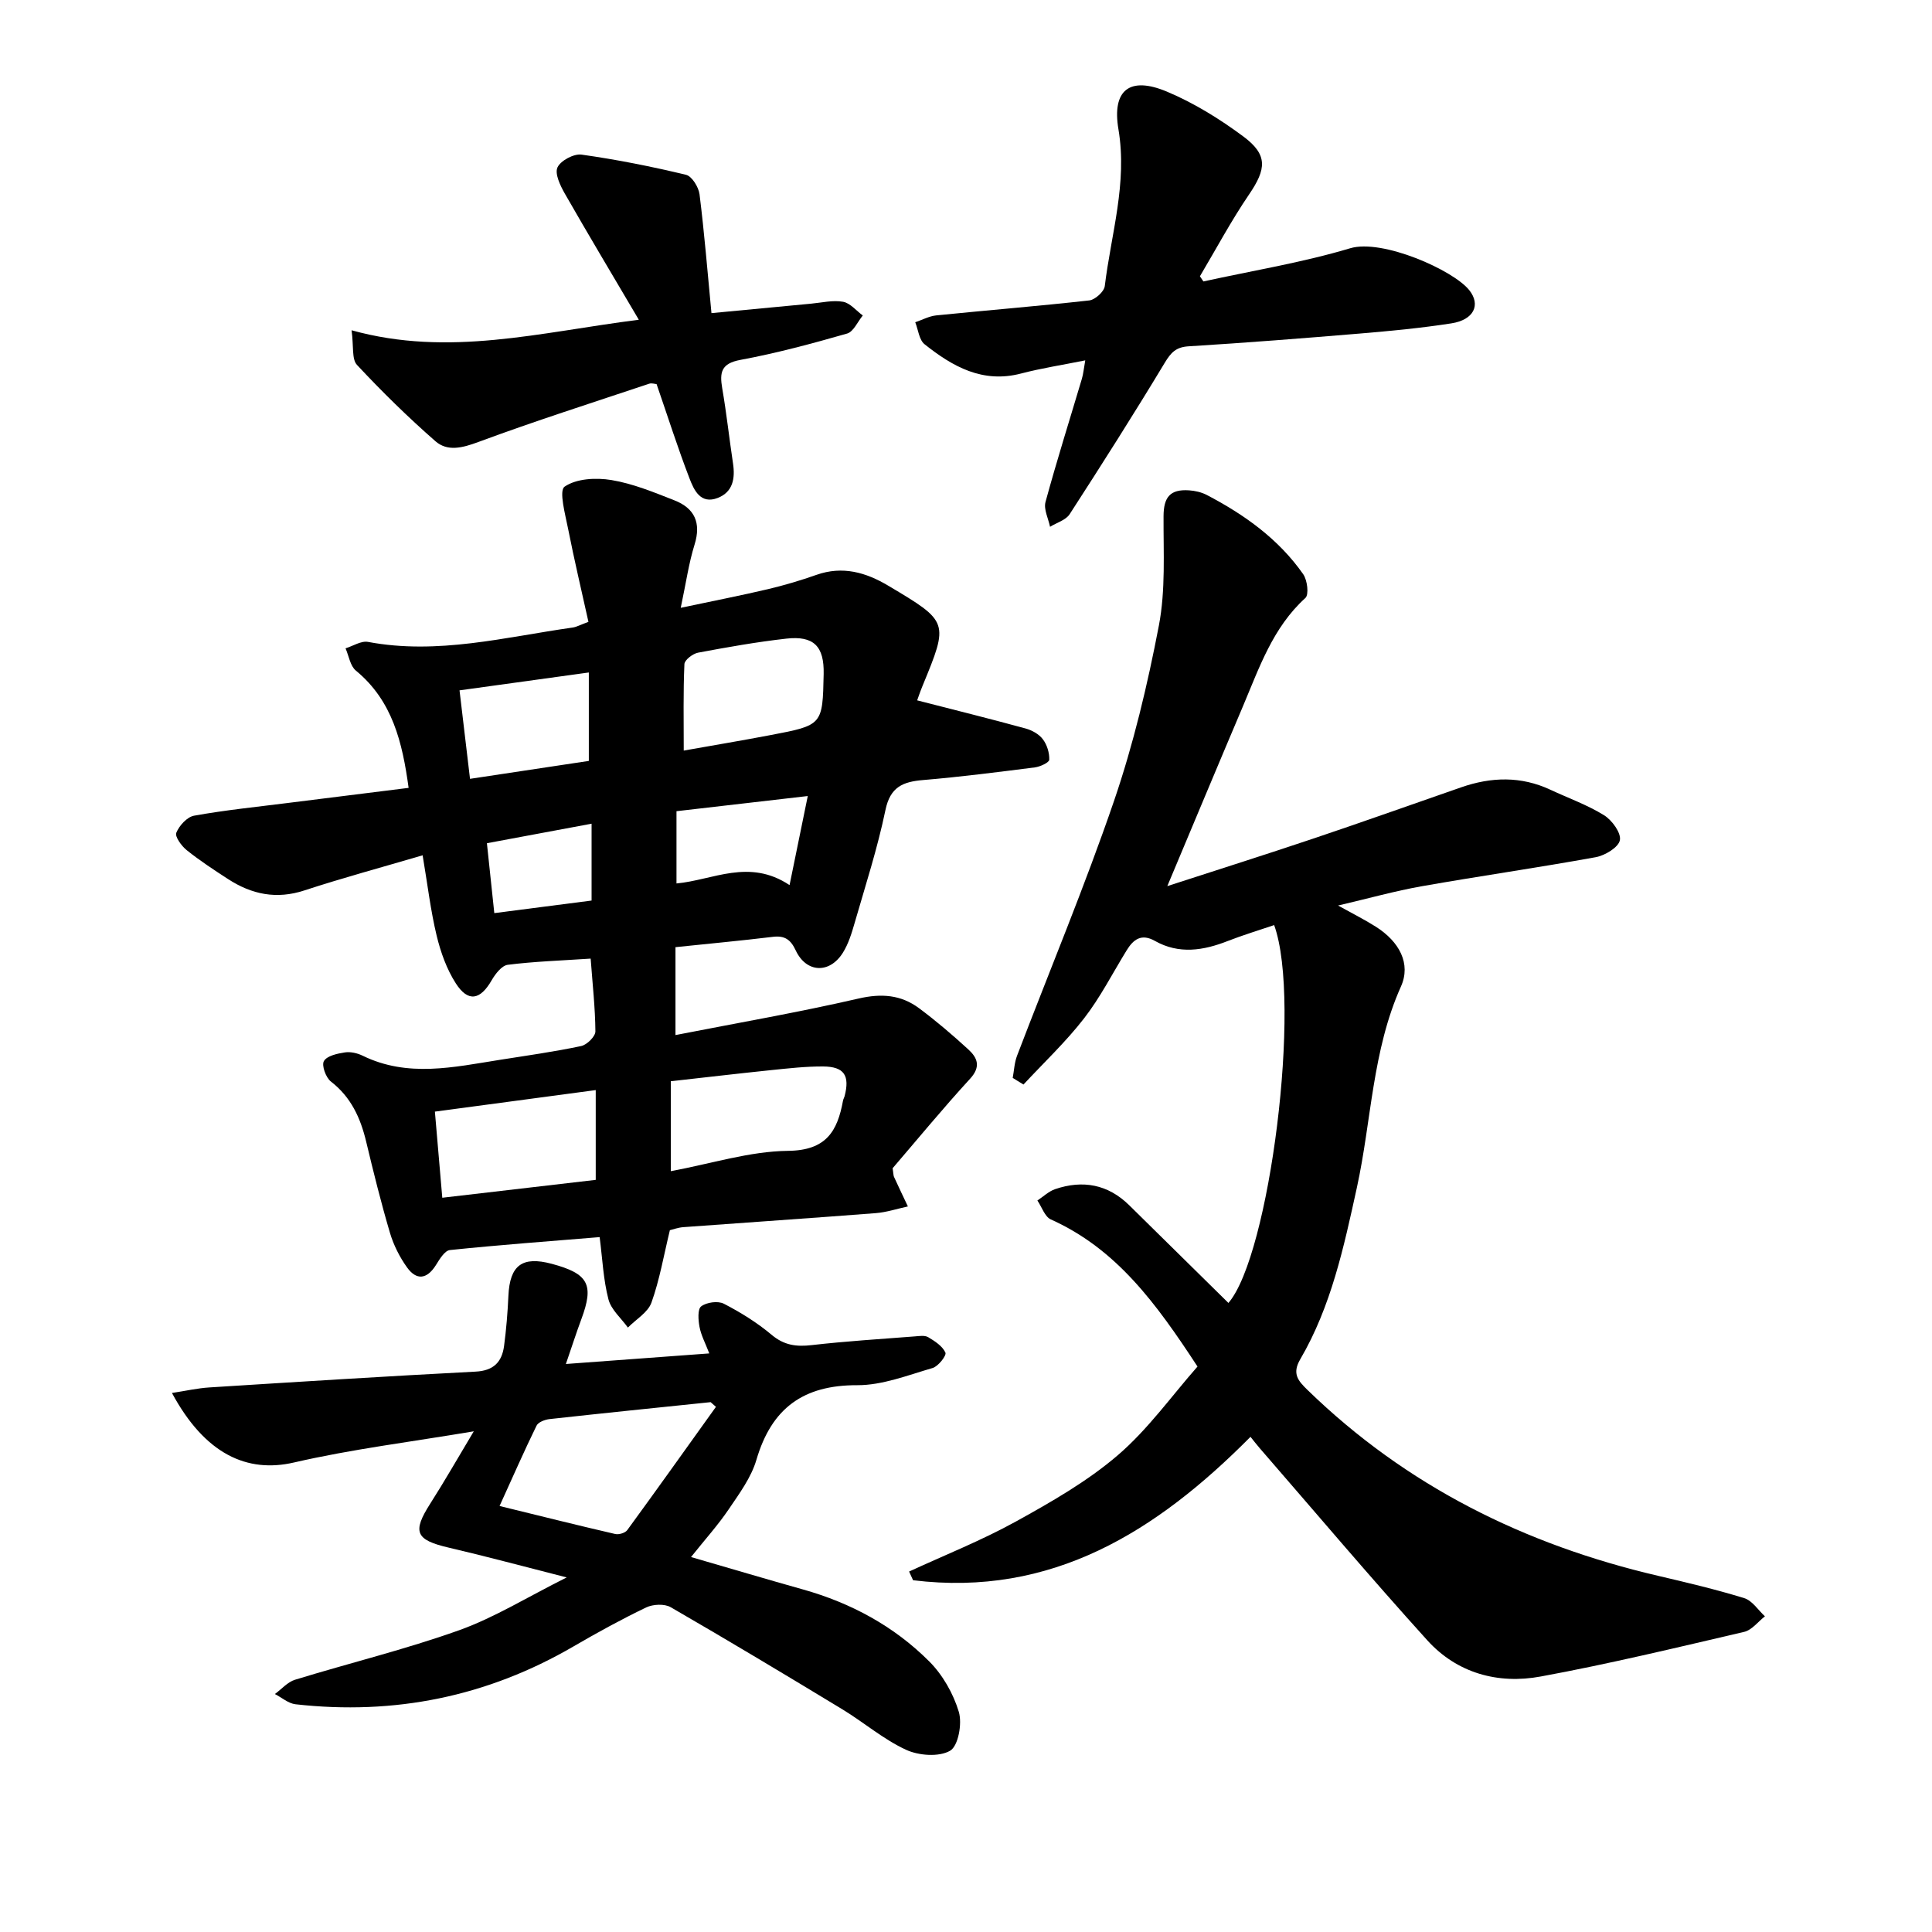 <svg enable-background="new 0 0 400 400" viewBox="0 0 400 400" xmlns="http://www.w3.org/2000/svg"><path d="m122.29 198.47c-6.14.41-11.68.59-17.16 1.28-1.25.16-2.58 1.89-3.34 3.21-2.36 4.09-4.86 4.6-7.41.65-1.9-2.95-3.15-6.47-3.98-9.91-1.25-5.18-1.87-10.52-2.9-16.62-8.52 2.51-16.57 4.68-24.47 7.27-5.79 1.9-10.91.83-15.8-2.34-2.93-1.9-5.86-3.82-8.57-5.99-1.08-.86-2.48-2.8-2.16-3.6.6-1.48 2.23-3.28 3.68-3.54 6.38-1.15 12.86-1.81 19.3-2.62 8.31-1.05 16.62-2.08 25.12-3.14-1.29-9.4-3.32-18.02-10.92-24.28-1.18-.97-1.45-3.04-2.14-4.61 1.56-.48 3.24-1.6 4.66-1.33 14.42 2.71 28.34-.99 42.4-2.98.75-.11 1.46-.52 3.23-1.17-1.41-6.39-2.93-12.77-4.2-19.21-.59-3.01-1.95-7.94-.74-8.78 2.44-1.69 6.53-1.9 9.71-1.37 4.46.74 8.78 2.53 13.03 4.2 4.17 1.63 5.58 4.64 4.17 9.17-1.2 3.85-1.76 7.9-2.86 13.08 6.85-1.45 12.49-2.55 18.09-3.87 3.38-.8 6.73-1.8 10-2.95 5.41-1.91 10.25-.52 14.89 2.25 12.55 7.47 12.54 7.48 7.07 20.76-.53 1.29-.97 2.62-1.1 2.97 7.6 1.95 15.04 3.8 22.43 5.82 1.32.36 2.78 1.16 3.58 2.22.87 1.14 1.39 2.82 1.34 4.25-.02.58-1.88 1.45-2.98 1.59-7.7.98-15.41 1.97-23.14 2.62-4.2.35-6.81 1.43-7.8 6.22-1.64 7.9-4.14 15.62-6.38 23.38-.61 2.12-1.28 4.31-2.43 6.15-2.77 4.42-7.59 4.18-9.77-.49-1.03-2.2-2.25-3.1-4.71-2.8-6.59.8-13.21 1.41-20.18 2.14v18.2c12.88-2.52 25.47-4.7 37.89-7.56 4.75-1.1 8.79-.79 12.54 2 3.56 2.65 6.94 5.54 10.21 8.54 1.89 1.73 2.64 3.58.35 6.07-5.65 6.16-10.97 12.63-16.03 18.52.18 1.2.16 1.52.28 1.78.94 2.05 1.91 4.09 2.88 6.13-2.23.48-4.44 1.22-6.69 1.39-13.27 1.03-26.55 1.92-39.82 2.9-1.08.08-2.13.48-2.77.63-1.27 5.23-2.12 10.26-3.81 14.98-.73 2.05-3.2 3.47-4.88 5.18-1.39-1.94-3.47-3.69-4.03-5.85-1.06-4.08-1.24-8.38-1.82-12.88-10.57.87-20.8 1.62-31 2.68-1.08.11-2.15 1.91-2.91 3.13-1.86 2.95-4.02 3.18-5.97.46-1.54-2.15-2.79-4.64-3.54-7.17-1.84-6.23-3.41-12.55-4.92-18.87-1.18-4.92-3.13-9.21-7.3-12.44-1.05-.81-1.96-3.35-1.45-4.23.63-1.1 2.77-1.56 4.34-1.8 1.18-.18 2.6.15 3.7.69 9.35 4.56 18.87 2.35 28.38.85 5.63-.89 11.28-1.68 16.85-2.86 1.19-.25 2.95-1.99 2.94-3.03-.04-4.9-.59-9.77-.98-15.07zm16.59 44.01c8.44-1.57 16.33-4.12 24.26-4.21 7.93-.08 10.24-4.06 11.4-10.41.06-.31.24-.59.32-.89 1.12-4.28-.06-6.14-4.44-6.17-3.63-.02-7.27.4-10.89.77-6.87.71-13.73 1.52-20.65 2.29zm-47.31 5.5c10.78-1.26 21.23-2.47 31.77-3.7 0-6.22 0-12.1 0-18.59-11.32 1.52-22.18 2.97-33.3 4.46.54 6.3 1.03 11.93 1.53 17.83zm49.99-92.58c5.89-1.05 11.95-2.06 17.98-3.21 10.78-2.05 10.77-2.08 10.99-12.65.12-5.71-2.02-7.96-7.72-7.32-6.13.69-12.22 1.77-18.29 2.91-1.09.21-2.79 1.51-2.82 2.37-.26 5.82-.14 11.65-.14 17.9zm-46.42-12.47c.74 6.25 1.44 12.17 2.17 18.32 8.5-1.28 16.71-2.52 24.6-3.71 0-6.4 0-12.18 0-18.31-9.09 1.25-17.63 2.43-26.77 3.7zm68.33 40.32c1.35-6.62 2.49-12.2 3.77-18.44-9.57 1.11-18.27 2.11-27.18 3.14v14.96c7.58-.7 15.01-5.24 23.41.34zm-40.99 3.2c0-5.69 0-10.54 0-15.91-7.42 1.38-14.46 2.7-21.67 4.04.54 5.11 1.02 9.61 1.53 14.47 6.98-.9 13.51-1.74 20.14-2.6z"/><path d="m209.67 223.17c.29-1.54.35-3.16.9-4.59 6.71-17.58 13.98-34.96 20.07-52.74 4.03-11.79 6.94-24.06 9.29-36.31 1.41-7.35.93-15.09.97-22.65.02-3.9 1.31-5.63 5.28-5.36 1.23.08 2.55.38 3.64.94 7.81 4.08 14.9 9.13 20 16.43.85 1.22 1.21 4.22.45 4.91-6.77 6.14-9.56 14.47-12.95 22.47-5.13 12.08-10.18 24.19-15.64 37.19 10.72-3.48 20.59-6.6 30.4-9.9 10.17-3.42 20.29-7.03 30.43-10.55 6.23-2.17 12.39-2.35 18.49.5 3.72 1.74 7.64 3.13 11.11 5.28 1.64 1.02 3.56 3.66 3.27 5.16-.28 1.48-3.08 3.17-4.99 3.52-11.98 2.18-24.04 3.9-36.04 6.02-5.54.98-10.98 2.51-17.32 3.99 3.15 1.75 5.54 2.94 7.78 4.36 4.93 3.11 7.36 7.69 5.24 12.41-5.96 13.3-6.09 27.78-9.13 41.66-2.69 12.26-5.3 24.52-11.71 35.5-1.75 2.99-.47 4.46 1.51 6.38 20.45 19.88 44.96 32.02 72.54 38.46 5.99 1.4 12 2.82 17.87 4.63 1.66.51 2.87 2.47 4.28 3.76-1.42 1.11-2.7 2.84-4.29 3.22-14 3.26-27.99 6.64-42.12 9.24-8.85 1.64-17.33-.68-23.51-7.51-11.8-13.04-23.15-26.48-34.68-39.76-.7-.81-1.35-1.66-1.91-2.35-19.51 19.68-41.19 33.21-69.86 29.69-.27-.6-.55-1.2-.82-1.8 7.39-3.41 14.99-6.43 22.1-10.35 7.33-4.05 14.76-8.3 21.08-13.71 6.25-5.35 11.15-12.27 16.53-18.38-8.52-13.03-16.77-24.36-30.35-30.45-1.27-.57-1.88-2.58-2.8-3.93 1.22-.8 2.33-1.89 3.67-2.35 5.73-1.95 10.94-1 15.34 3.33 6.86 6.74 13.7 13.5 20.54 20.23 8.49-9.75 15.24-62.26 9.47-78.23-3.18 1.08-6.44 2.06-9.59 3.29-5.07 1.99-10.11 2.8-15.11-.02-2.78-1.57-4.44-.32-5.84 1.96-2.91 4.73-5.45 9.74-8.83 14.1-3.78 4.87-8.32 9.15-12.53 13.68-.75-.47-1.49-.92-2.23-1.37z"/><path d="m98.09 296.34c-12.99 2.19-25.25 3.69-37.21 6.45-9.69 2.24-18.42-1.68-25.28-14.39 2.8-.42 5.29-1 7.8-1.15 18.35-1.16 36.7-2.32 55.06-3.27 3.74-.19 5.45-1.99 5.9-5.3.46-3.45.74-6.93.9-10.4.29-6.32 2.85-8.26 8.98-6.62 7.61 2.04 8.79 4.3 6.12 11.47-1.05 2.81-1.96 5.68-3.2 9.27 9.99-.74 19.47-1.43 29.69-2.19-.8-2.09-1.69-3.73-2.02-5.48-.27-1.41-.43-3.68.34-4.26 1.12-.85 3.47-1.18 4.69-.55 3.49 1.8 6.9 3.92 9.9 6.44 2.59 2.18 5.12 2.5 8.3 2.13 7.08-.81 14.2-1.25 21.3-1.8.94-.07 2.09-.27 2.81.16 1.38.82 2.97 1.85 3.57 3.2.26.59-1.48 2.84-2.65 3.18-5.13 1.49-10.4 3.58-15.6 3.56-11.2-.04-17.75 4.79-20.88 15.44-1.08 3.69-3.57 7.04-5.77 10.3-2.21 3.26-4.87 6.2-7.77 9.84 8.11 2.35 15.63 4.59 23.18 6.71 9.96 2.8 18.85 7.61 26.12 14.88 2.8 2.79 5 6.67 6.14 10.45.73 2.43-.11 7.08-1.8 8.06-2.3 1.33-6.5 1.02-9.13-.2-4.7-2.17-8.75-5.69-13.22-8.4-11.77-7.14-23.57-14.22-35.49-21.11-1.29-.75-3.67-.63-5.08.04-5.14 2.47-10.15 5.22-15.08 8.09-17.86 10.39-37.06 14.26-57.53 11.96-1.48-.17-2.85-1.39-4.27-2.12 1.39-1.01 2.63-2.49 4.18-2.96 11.3-3.47 22.83-6.27 33.95-10.24 7.35-2.63 14.14-6.87 22.29-10.94-8.93-2.27-16.65-4.36-24.43-6.17-6.87-1.6-7.58-3.23-3.81-9.13 2.97-4.65 5.7-9.44 9-14.95zm50.14-5.07c-.37-.32-.73-.65-1.1-.97-11.12 1.15-22.25 2.28-33.37 3.51-.96.11-2.33.63-2.68 1.37-2.54 5.19-4.86 10.49-7.65 16.62 8.47 2.07 16.19 4.01 23.95 5.8.75.17 2.06-.22 2.49-.81 6.18-8.46 12.25-17 18.36-25.52z"/><path d="m249.15 58.27c10.15-2.23 20.46-3.9 30.39-6.87 6.65-1.99 21.34 4.52 24.65 8.67 2.44 3.06.95 6.16-3.71 6.88-6.25.97-12.56 1.57-18.86 2.1-11.84.99-23.68 1.92-35.54 2.65-2.61.16-3.65 1.29-4.93 3.41-6.37 10.57-12.99 20.99-19.69 31.35-.8 1.23-2.68 1.75-4.06 2.61-.35-1.72-1.35-3.62-.94-5.14 2.33-8.55 5-17 7.53-25.5.3-1.01.39-2.08.7-3.82-4.76.96-9.08 1.62-13.28 2.72-7.97 2.09-14.19-1.44-19.99-6.06-1.13-.9-1.31-3-1.93-4.55 1.45-.49 2.87-1.27 4.35-1.42 10.56-1.07 21.14-1.92 31.68-3.1 1.21-.14 3.07-1.82 3.21-2.96 1.31-10.78 4.71-21.31 2.83-32.48-1.37-8.14 2.34-11.01 9.99-7.81 5.62 2.35 10.98 5.67 15.89 9.32 5.09 3.79 4.75 6.73 1.16 12-3.7 5.43-6.81 11.27-10.17 16.93.24.35.48.71.72 1.07z"/><path d="m132.26 66.2c-5.51-9.35-10.51-17.7-15.34-26.15-.93-1.64-2.1-4.08-1.5-5.39.64-1.4 3.38-2.87 4.97-2.65 7.27 1.02 14.5 2.46 21.64 4.18 1.22.29 2.61 2.55 2.8 4.03 1 7.99 1.65 16.03 2.47 24.61 7.19-.68 13.92-1.33 20.64-1.96 2.21-.21 4.5-.77 6.61-.39 1.48.27 2.73 1.85 4.08 2.84-1.07 1.29-1.92 3.36-3.25 3.74-7.29 2.09-14.64 4.07-22.08 5.45-4.01.74-4.33 2.6-3.77 5.89.89 5.15 1.45 10.36 2.23 15.53.47 3.11 0 5.93-3.16 7.16-3.57 1.39-4.93-1.65-5.85-4.05-2.44-6.33-4.49-12.8-6.81-19.51-.36-.03-1.01-.26-1.52-.09-11.82 3.95-23.7 7.74-35.38 12.07-3.29 1.22-6.38 2.03-8.89-.16-5.68-4.97-11.09-10.28-16.24-15.8-1.11-1.18-.66-3.81-1.12-7.17 20.17 5.59 38.93.42 59.47-2.18z"/></svg>